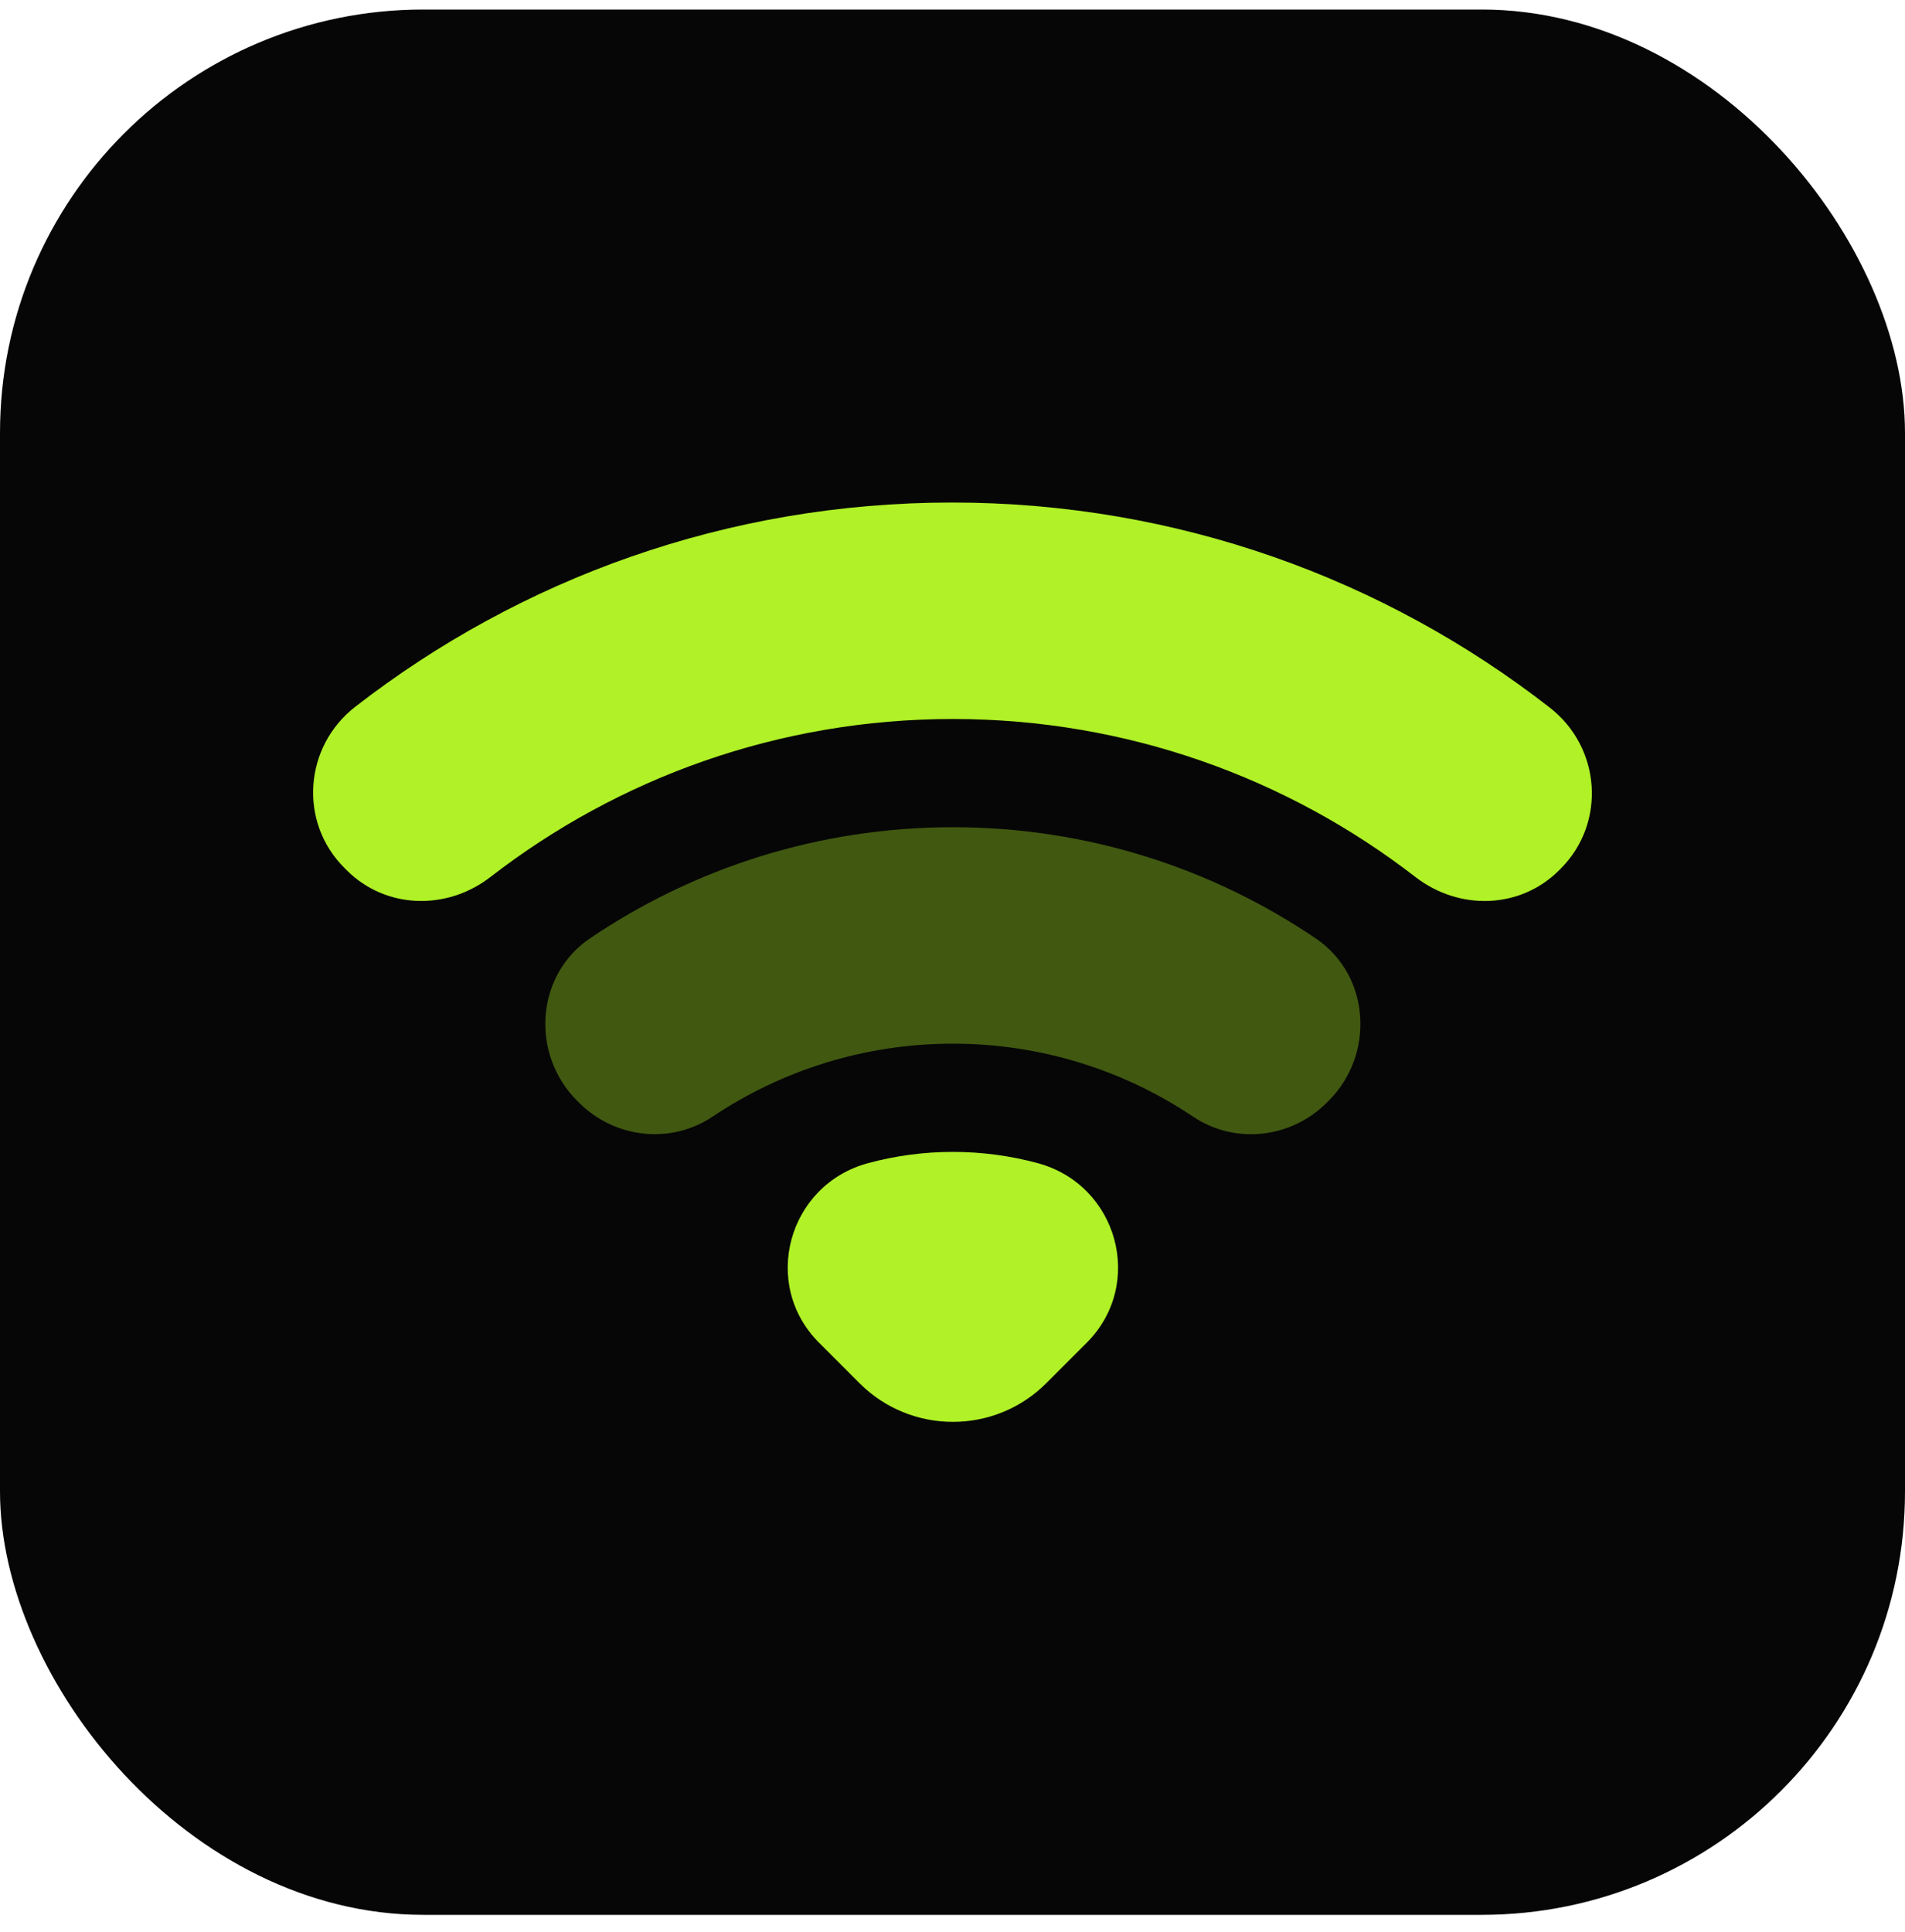 <svg width="72" height="73" viewBox="0 0 72 73" fill="none" xmlns="http://www.w3.org/2000/svg">
<rect y="0.36" width="72" height="72" rx="16" fill="#060606"/>
<path opacity="0.35" d="M36.015 31.26C30.937 31.26 26.216 32.81 22.298 35.46C20.238 36.855 20.05 39.834 21.809 41.593L21.887 41.67C23.232 43.016 25.347 43.257 26.929 42.198C29.53 40.458 32.657 39.439 36.015 39.439C39.373 39.439 42.499 40.458 45.098 42.2C46.681 43.259 48.795 43.018 50.141 41.672L50.219 41.595C51.977 39.836 51.791 36.857 49.73 35.462C45.814 32.81 41.092 31.26 36.015 31.26Z" fill="#B0F127"/>
<path d="M30.958 50.741L32.485 52.269C34.434 54.218 37.596 54.218 39.544 52.269L41.072 50.741C43.285 48.529 42.248 44.776 39.227 43.956C38.203 43.678 37.127 43.529 36.015 43.529C34.903 43.529 33.827 43.678 32.802 43.956C29.782 44.776 28.745 48.529 30.958 50.741Z" fill="#B0F127"/>
<path d="M36.015 27.17C42.593 27.17 48.659 29.399 53.499 33.143C55.147 34.417 57.458 34.358 58.93 32.883L58.985 32.828C60.717 31.096 60.511 28.248 58.578 26.743C52.341 21.884 44.499 18.99 35.98 18.99C27.48 18.99 19.654 21.872 13.425 26.71C11.489 28.213 11.282 31.066 13.016 32.797L13.102 32.883C14.574 34.356 16.885 34.417 18.533 33.143C23.371 29.399 29.437 27.17 36.015 27.17Z" fill="#B0F127"/>
</svg>
